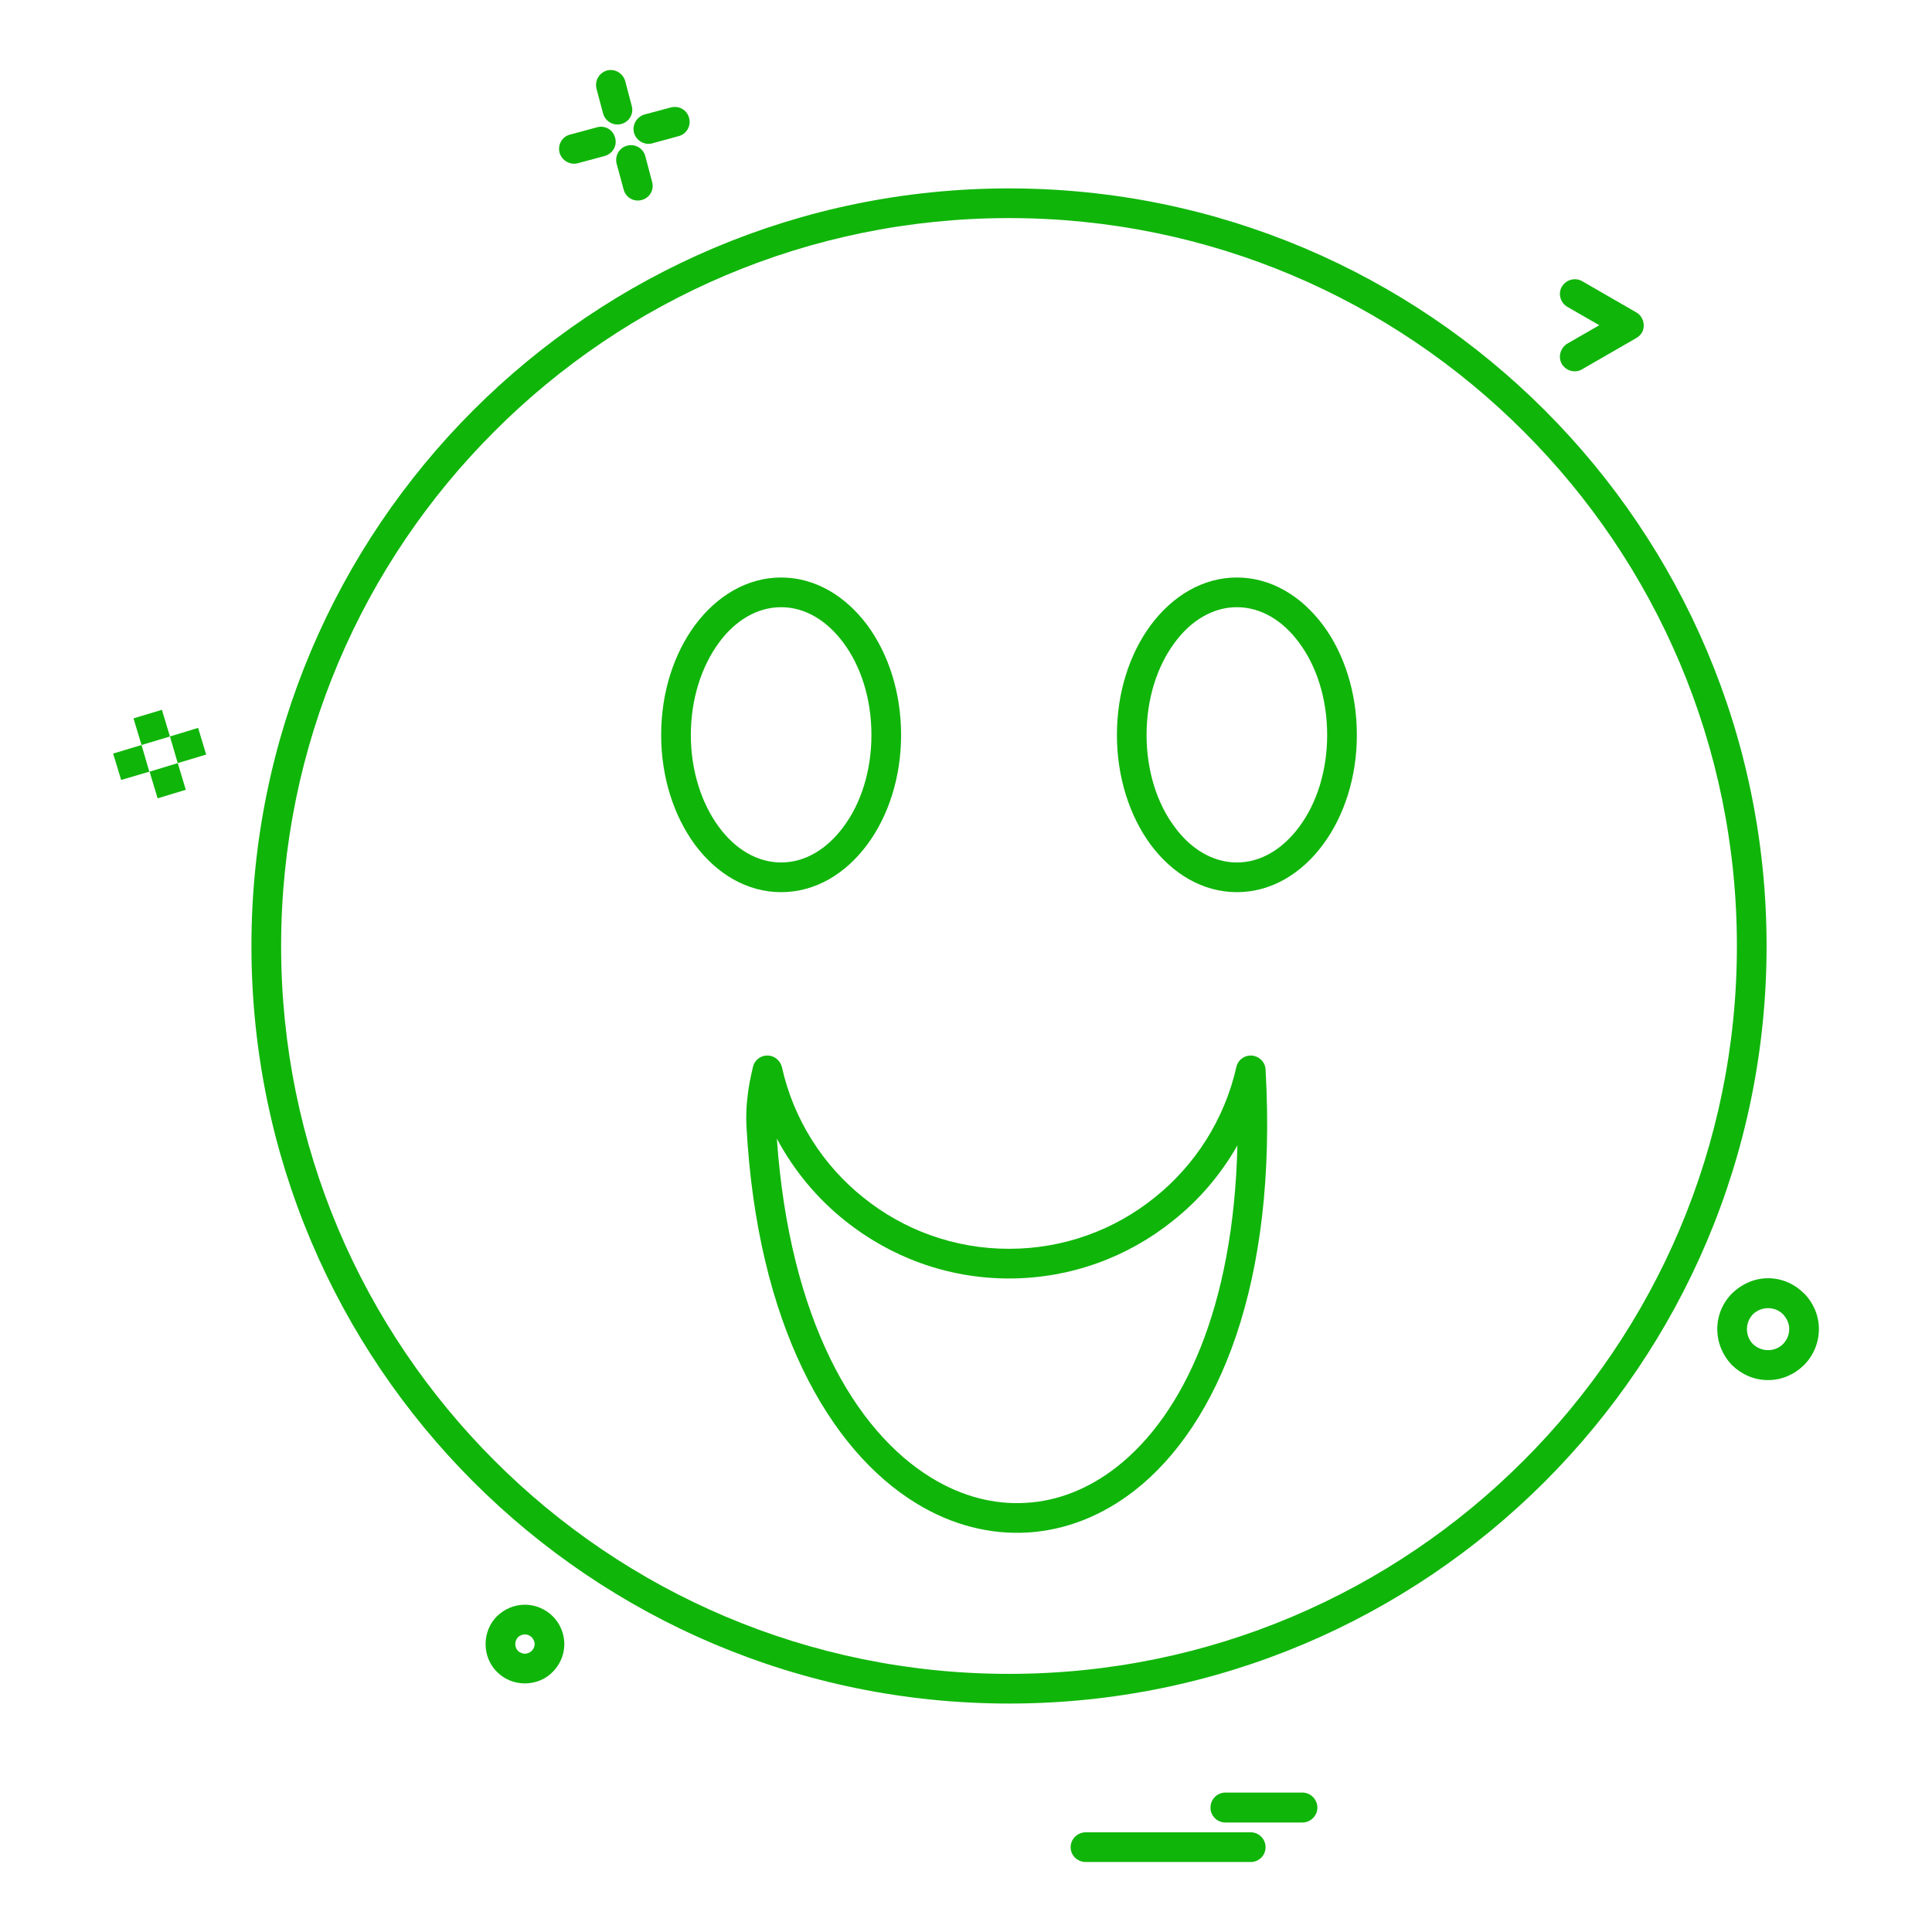 <svg xmlns="http://www.w3.org/2000/svg" xmlns:xlink="http://www.w3.org/1999/xlink" version="1.1" x="0px" y="0px" viewBox="-20 -20 552 552" style="enable-background:new 0 0 512 512;" xml:space="preserve" data-icon="true" fill="#10B50A"><g><g><g><g><path d="M495.516,349.587c2.582,2.668,4.17,6.261,4.17,10.135c0,4.028-1.658,7.691-4.24,10.281l-0.146,0.14      c-2.66,2.59-6.254,4.169-10.127,4.169c-4.029,0-7.621-1.649-10.281-4.239l-0.148-0.147c-2.512-2.652-4.09-6.245-4.09-10.203      c0-3.951,1.578-7.545,4.238-10.204l0.146-0.141c2.652-2.512,6.176-4.169,10.135-4.169c3.943,0,7.613,1.657,10.203,4.31      L495.516,349.587z M491.207,359.722c0-1.649-0.723-3.088-1.797-4.239c-1.08-1.08-2.59-1.727-4.238-1.727      c-1.656,0-3.166,0.646-4.316,1.727c-1.074,1.151-1.727,2.59-1.727,4.239c0,1.726,0.652,3.234,1.727,4.309      c1.15,1.081,2.66,1.726,4.316,1.726c1.648,0,3.158-0.645,4.238-1.726C490.484,362.956,491.207,361.447,491.207,359.722z"></path><path d="M421.352,97.215c39.166,39.159,63.385,93.273,63.385,153.064c0,59.785-24.219,113.898-63.385,153.064      c-39.158,39.166-93.279,63.384-153.063,63.384c-59.789,0-113.903-24.218-153.066-63.384      c-39.166-39.166-63.384-93.279-63.384-153.064c0-59.791,24.218-113.905,63.384-153.064      C154.386,58.05,208.5,33.831,268.289,33.831C328.072,33.831,382.193,58.05,421.352,97.215z M476.258,250.279      c0-57.419-23.283-109.441-60.941-147.028c-37.588-37.657-89.609-60.942-147.027-60.942c-57.417,0-109.447,23.285-147.031,60.942      C83.602,140.838,60.32,192.86,60.32,250.279c0,57.412,23.282,109.371,60.938,147.029      c37.584,37.657,89.613,60.942,147.031,60.942c57.418,0,109.439-23.285,147.027-60.942      C452.975,359.65,476.258,307.691,476.258,250.279z"></path><path d="M447.516,69.257c2.006,1.15,2.721,3.811,1.578,5.824c-0.428,0.646-0.934,1.151-1.578,1.502l-15.453,8.912      c-2.008,1.222-4.605,0.506-5.826-1.501c-1.15-2.021-0.428-4.604,1.586-5.825l9.123-5.249l-9.123-5.242      c-2.014-1.151-2.736-3.811-1.586-5.748c1.221-2.084,3.818-2.729,5.826-1.586L447.516,69.257z"></path><path d="M358.045,158.655c5.957,8.05,9.629,19.116,9.629,31.335c0,12.141-3.672,23.207-9.629,31.257      c-6.254,8.478-14.947,13.656-24.654,13.656c-9.697,0-18.393-5.179-24.645-13.586c-5.967-8.12-9.629-19.187-9.629-31.327      c0-12.219,3.662-23.215,9.629-31.335c6.252-8.414,14.947-13.656,24.645-13.656C343.098,144.999,351.791,150.241,358.045,158.655      z M359.189,189.99c0-10.352-3.02-19.622-7.973-26.303c-4.604-6.33-10.92-10.204-17.826-10.204      c-6.891,0-13.221,3.874-17.816,10.204c-4.963,6.681-7.98,15.951-7.98,26.303c0,10.273,3.018,19.614,7.98,26.225      c4.596,6.323,10.926,10.204,17.816,10.204c6.906,0,13.152-3.881,17.826-10.204C356.17,209.604,359.189,200.264,359.189,189.99z"></path><path d="M352.15,492.167c2.301,0,4.246,1.938,4.246,4.309c0,2.295-1.945,4.239-4.246,4.239h-22.057      c-2.373,0-4.24-1.944-4.24-4.239c0-2.371,1.867-4.309,4.24-4.309H352.15z"></path><path d="M341.588,285.564c3.523,61.37-13.586,101.54-37.223,120.15c-9.418,7.405-19.979,11.495-30.688,12.142      c-10.705,0.653-21.629-2.078-31.763-8.26c-24.938-15.166-45.633-51.167-48.65-108.011c-0.144-2.947,0-5.824,0.358-8.617      c0.288-2.667,0.863-5.39,1.509-8.127c0.505-2.225,2.733-3.663,5.031-3.157c1.653,0.357,2.804,1.648,3.235,3.157      c3.306,15.018,11.783,28.17,23.355,37.37c11.351,9.13,25.797,14.59,41.536,14.59c15.74,0,30.182-5.46,41.537-14.59      c11.564-9.2,20.043-22.353,23.426-37.37c0.504-2.225,2.729-3.663,5.031-3.157C340.148,282.111,341.518,283.69,341.588,285.564z       M299.188,399.035c18.906-14.878,33.277-45.49,34.352-91.771c-4.744,8.337-10.996,15.67-18.465,21.559      c-12.799,10.28-29.109,16.456-46.785,16.456c-17.679,0-33.918-6.176-46.782-16.456c-8.049-6.394-14.66-14.373-19.548-23.495      c3.593,51.307,22.134,83.574,44.338,97.014c8.625,5.242,17.822,7.613,26.882,7.038      C282.162,408.873,291.068,405.428,299.188,399.035z"></path><path d="M337.35,503.515c2.373,0,4.238,1.944,4.238,4.239c0,2.379-1.865,4.246-4.238,4.246h-47.145      c-2.373,0-4.311-1.867-4.311-4.246c0-2.295,1.938-4.239,4.311-4.239H337.35z"></path><path d="M227.83,158.655c5.965,8.12,9.628,19.116,9.628,31.335c0,12.141-3.663,23.207-9.628,31.257      c-6.253,8.478-14.948,13.656-24.65,13.656c-9.702,0-18.397-5.179-24.646-13.586c-5.965-8.12-9.632-19.187-9.632-31.327      c0-12.219,3.667-23.215,9.632-31.335c6.25-8.414,14.945-13.656,24.646-13.656C212.882,144.999,221.577,150.241,227.83,158.655z       M228.981,189.99c0-10.352-3.021-19.622-7.979-26.303c-4.67-6.33-10.923-10.204-17.822-10.204      c-6.898,0-13.221,3.874-17.821,10.204c-4.885,6.681-7.976,15.951-7.976,26.303c0,10.273,3.091,19.614,7.976,26.225      c4.6,6.323,10.923,10.204,17.821,10.204c6.899,0,13.151-3.881,17.822-10.204C225.96,209.604,228.981,200.264,228.981,189.99z"></path><path d="M176.881,13.704c0.646,2.231-0.719,4.604-2.947,5.179l-7.618,2.084c-2.228,0.576-4.526-0.792-5.175-3.017      c-0.572-2.302,0.792-4.597,3.021-5.243l7.544-2.014C174.004,10.111,176.306,11.409,176.881,13.704z"></path><path d="M166.316,31.965c0.646,2.301-0.719,4.596-2.947,5.171c-2.299,0.646-4.597-0.723-5.172-2.947l-2.014-7.403      c-0.576-2.225,0.719-4.597,3.018-5.172c2.228-0.575,4.6,0.723,5.175,3.018L166.316,31.965z"></path><path d="M160.495,10.259c0.646,2.231-0.719,4.596-3.017,5.172c-2.229,0.575-4.527-0.716-5.176-3.018l-1.866-7.039      c-0.576-2.302,0.719-4.597,3.018-5.242c2.228-0.576,4.526,0.786,5.175,3.018L160.495,10.259z"></path><path d="M155.751,19.389c0.649,2.225-0.716,4.526-2.944,5.172l-7.761,2.084c-2.229,0.575-4.526-0.785-5.176-3.018      c-0.576-2.302,0.719-4.604,3.018-5.179l7.691-2.077C152.877,15.725,155.179,17.087,155.751,19.389z"></path><path d="M137.929,441.787c2.014,2.014,3.306,4.813,3.306,7.979c0,3.096-1.292,5.888-3.306,7.909      c-2.01,2.078-4.884,3.299-7.976,3.299c-3.091,0-5.891-1.221-7.975-3.299c-2.015-2.021-3.235-4.813-3.235-7.909      c0-3.165,1.221-5.965,3.235-7.979c2.084-2.008,4.884-3.298,7.975-3.298C133.045,438.489,135.919,439.779,137.929,441.787z       M132.757,449.766c0-0.792-0.362-1.438-0.863-2.014c-0.502-0.428-1.151-0.786-1.941-0.786c-0.719,0-1.438,0.358-1.94,0.786      c-0.502,0.575-0.79,1.222-0.79,2.014c0,0.724,0.288,1.439,0.79,1.944c0.501,0.428,1.221,0.786,1.94,0.786      c0.79,0,1.439-0.358,1.941-0.786C132.396,451.205,132.757,450.489,132.757,449.766z"></path><polygon points="36.607,187.969 38.905,195.59 30.786,198.032 28.558,190.418"></polygon><polygon points="30.786,198.032 33.084,205.653 25.034,208.096 22.736,200.475"></polygon><polygon points="26.255,182.804 28.558,190.418 20.438,192.86 18.136,185.246"></polygon><polygon points="20.438,192.86 22.663,200.475 14.617,202.847 12.315,195.303"></polygon></g></g></g></g></svg>